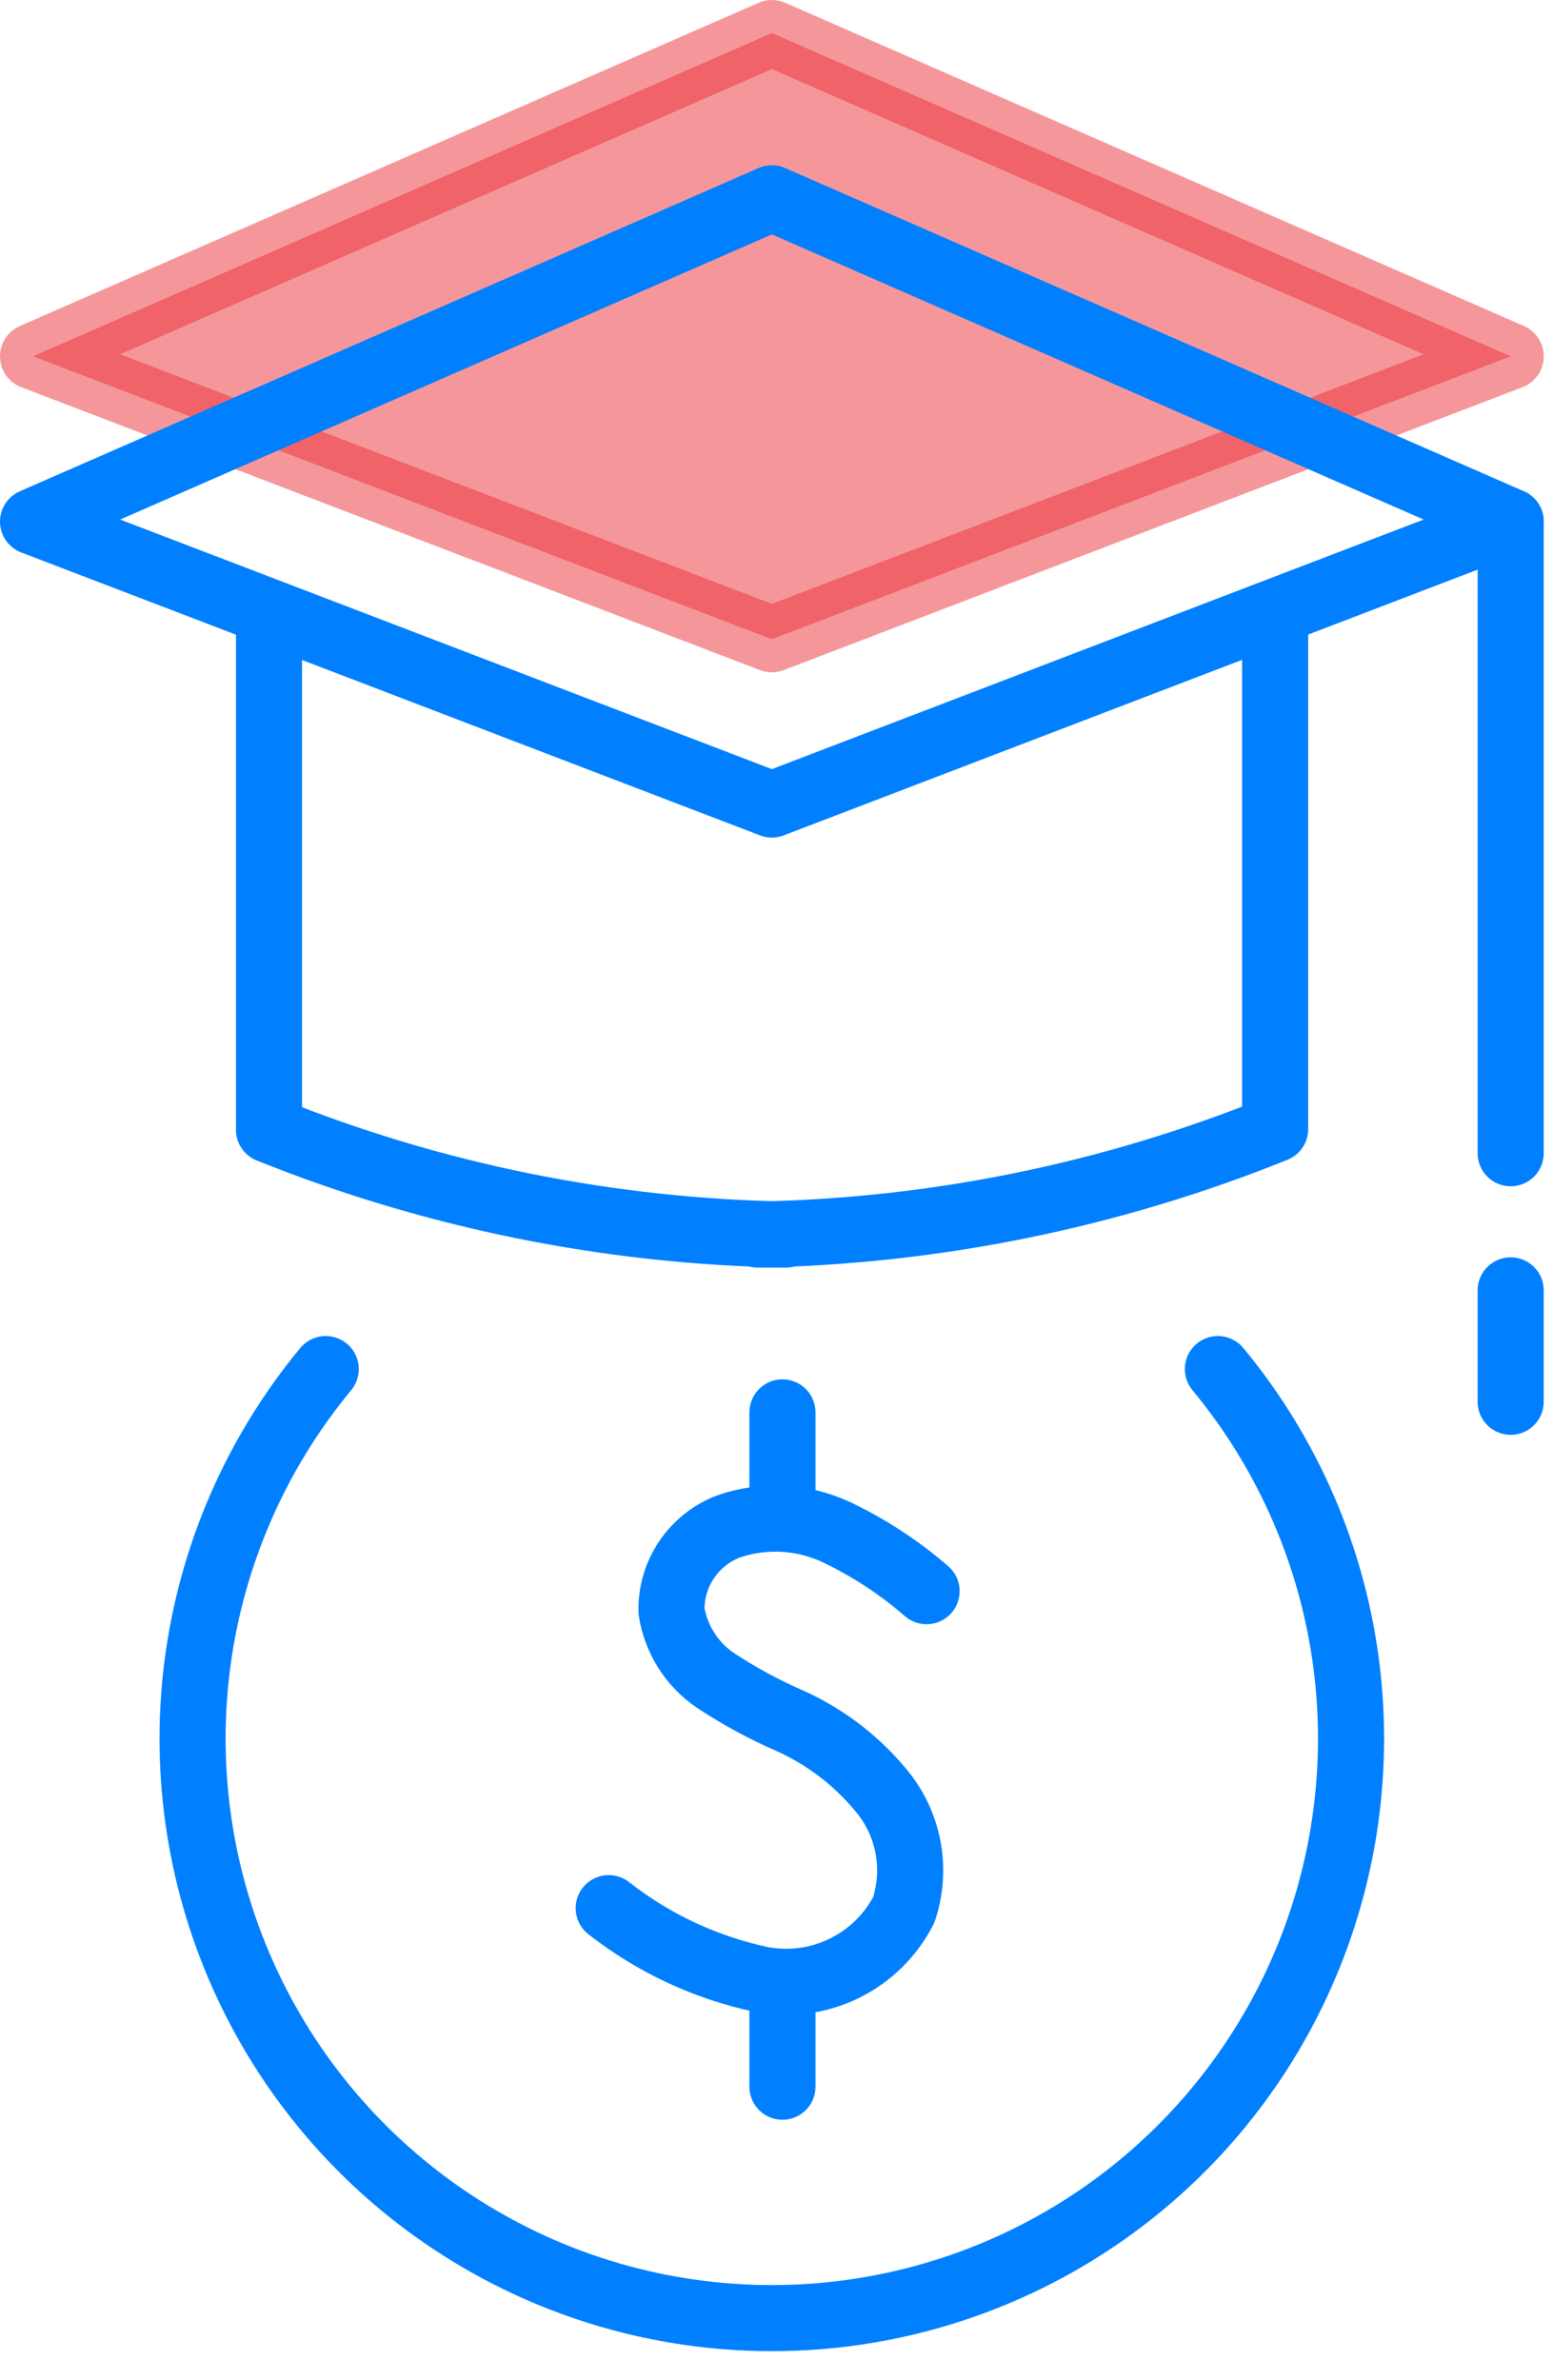 <svg width="47" height="72" viewBox="0 0 47 72" fill="none" xmlns="http://www.w3.org/2000/svg">
<path d="M23.36 19.34L45.72 10.78L23.36 1L1 10.78L23.36 19.34Z" fill="#ED3036" fill-opacity="0.5" stroke="#ED3036" stroke-opacity="0.5" stroke-width="2" stroke-linejoin="round"/>
<path d="M23.36 24.34L45.72 15.78L23.36 6L1 15.78L23.36 24.34Z" stroke="#0080FF" stroke-width="2" stroke-linejoin="round"/>
<path d="M38.591 18.35V34.16C33.609 36.169 28.301 37.25 22.931 37.35H23.791C18.424 37.256 13.12 36.182 8.141 34.18V18.35" stroke="#0080FF" stroke-width="2" stroke-linejoin="round"/>
<path d="M45.719 15.779V34.889" stroke="#0080FF" stroke-width="2" stroke-linecap="round" stroke-linejoin="round"/>
<path d="M45.719 39.039V42.409" stroke="#0080FF" stroke-width="2" stroke-linecap="round" stroke-linejoin="round"/>
<path d="M36.858 41.42C38.981 43.982 40.33 47.096 40.749 50.397C41.167 53.698 40.638 57.05 39.222 60.061C37.806 63.073 35.563 65.619 32.754 67.402C29.944 69.186 26.686 70.132 23.358 70.132C20.031 70.132 16.772 69.186 13.963 67.402C11.154 65.619 8.91 63.073 7.494 60.061C6.078 57.05 5.549 53.698 5.967 50.397C6.386 47.096 7.736 43.982 9.858 41.42" stroke="#0080FF" stroke-width="2" stroke-linecap="round" stroke-linejoin="round"/>
<path d="M28.042 48.139C27.208 47.416 26.279 46.811 25.282 46.339C24.265 45.874 23.109 45.816 22.052 46.179C21.535 46.375 21.091 46.727 20.781 47.185C20.471 47.643 20.311 48.186 20.322 48.739C20.388 49.162 20.54 49.566 20.769 49.927C20.997 50.289 21.298 50.599 21.652 50.839C22.365 51.31 23.118 51.718 23.902 52.059C25.025 52.564 26.01 53.332 26.772 54.299C27.145 54.788 27.393 55.361 27.494 55.967C27.595 56.574 27.546 57.196 27.352 57.779C26.959 58.548 26.328 59.169 25.553 59.549C24.778 59.929 23.9 60.049 23.052 59.889C21.364 59.532 19.78 58.793 18.422 57.729" stroke="#0080FF" stroke-width="2" stroke-linecap="round" stroke-linejoin="round"/>
<path d="M23.68 45.73V42.73" stroke="#0080FF" stroke-width="2" stroke-linecap="round" stroke-linejoin="round"/>
<path d="M23.68 63.131V60.131" stroke="#0080FF" stroke-width="2" stroke-linecap="round" stroke-linejoin="round"/>
</svg>
